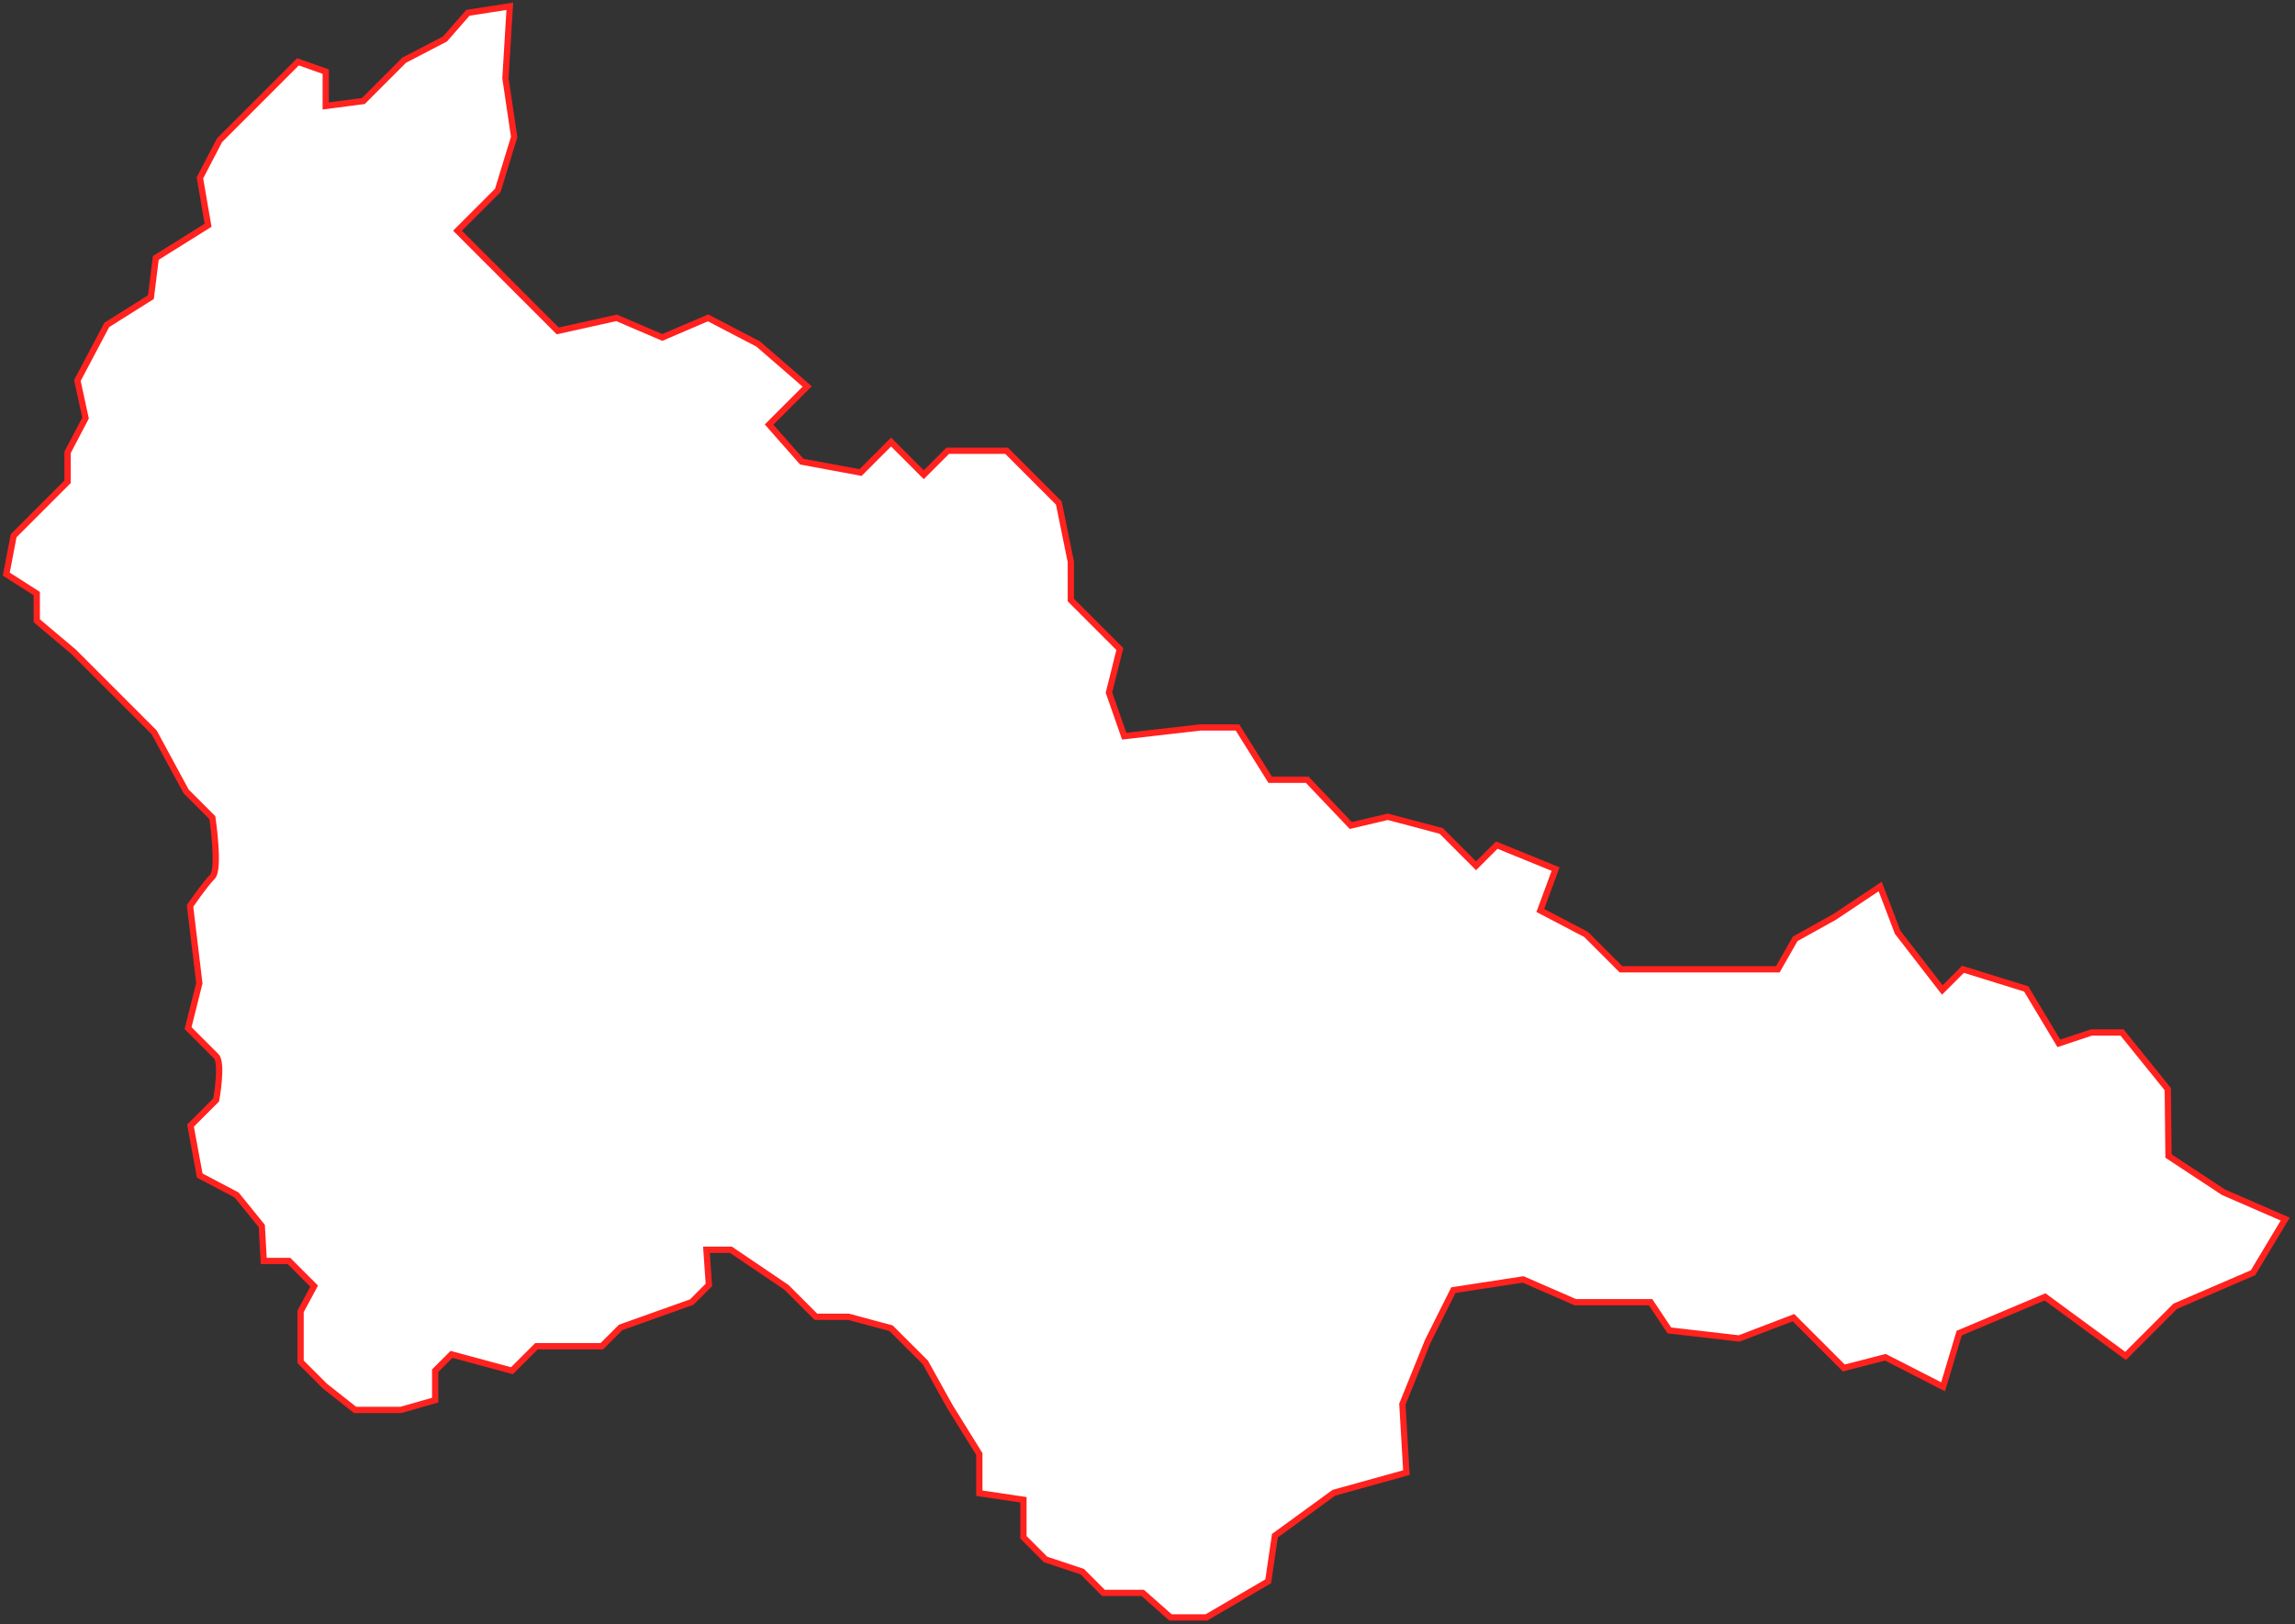 <?xml version="1.0" encoding="UTF-8"?> <svg xmlns="http://www.w3.org/2000/svg" width="366" height="259" fill="none"><rect width="100%" height="100%" fill="#333333" stroke="none"/> <path d="m81.303 1-.696 11.466 1.39 9.381-2.608 8.514-6.427 6.427 3.3 3.3 5.909 5.908 6.775 6.776 9.381-2.085 7.297 3.127 7.296-3.127 7.993 4.17 7.818 6.775-6.081 6.079 5.211 5.908 9.379 1.734 4.866-4.863 5.212 5.212 3.823-3.822h9.382l8.339 8.34 1.909 9.38v6.082l7.818 7.817-1.737 6.949 2.433 6.95 12.16-1.39h5.906l5.212 8.338h5.908l6.948 7.297 5.907-1.39 8.514 2.257 5.557 5.56 3.303-3.3 9.381 3.821-2.435 6.603 7.296 3.821 5.562 5.56H283.521l2.777-4.866 6.254-3.473 7.296-4.866 2.782 7.297 7.123 9.208 3.3-3.3 10.078 3.127 5.211 8.685 5.212-1.737h4.862l7.296 9.035.113 10.668 8.772 5.777 9.842 4.28-5.134 8.557-12.411 5.35-7.917 7.915-12.838-9.414-13.695 5.777-2.566 8.557-9.202-4.707-6.633 1.71-8.024-8.022-8.667 3.314-11.126-1.282-2.996-4.494h-11.983l-8.345-3.636-11.126 1.709-4.065 8.131-4.065 10.056.642 10.912-11.554 3.208-9.414 6.848-1.07 7.276-9.848 5.758h-5.733l-4.43-3.909h-6.254l-3.388-3.387-5.864-1.956-3.519-3.519v-5.993l-7.036-1.043v-6.254l-4.691-7.557-3.908-7.036-5.473-5.464-6.775-1.824h-5.212l-4.691-4.691-8.86-5.993h-3.908l.391 5.603-2.737 2.738-11.336 4.04-2.998 2.998H85.556l-3.907 3.904-9.641-2.606-2.606 2.606v4.691l-5.473 1.563h-7.296l-4.83-3.81-3.868-3.867v-8.041l2.166-4.024-4.021-4.019h-4.021l-.309-5.571-4.021-4.951-5.877-3.091-1.472-7.966 4.098-4.101s1.068-5.893 0-6.961l-4.484-4.484 1.793-7.167-1.482-12.321s2.324-3.406 3.559-4.64c1.234-1.234 0-9.438 0-9.438l-4.176-4.176-5.106-9.433-8.199-8.199-4.64-4.641-5.88-4.949v-4.332L1 91.556l1.174-6.125 8.6-8.6v-4.69l2.866-5.472-1.303-5.994 4.69-8.86 7.036-4.43.782-6.254 8.339-5.212-1.303-7.557 3.127-5.994 7.167-7.167 5.343-5.343 4.43 1.563v5.473l5.994-.782 6.515-6.515 6.515-3.387 3.648-4.17L81.303 1z" fill="#fff" stroke="#FF221E"></path> </svg> 